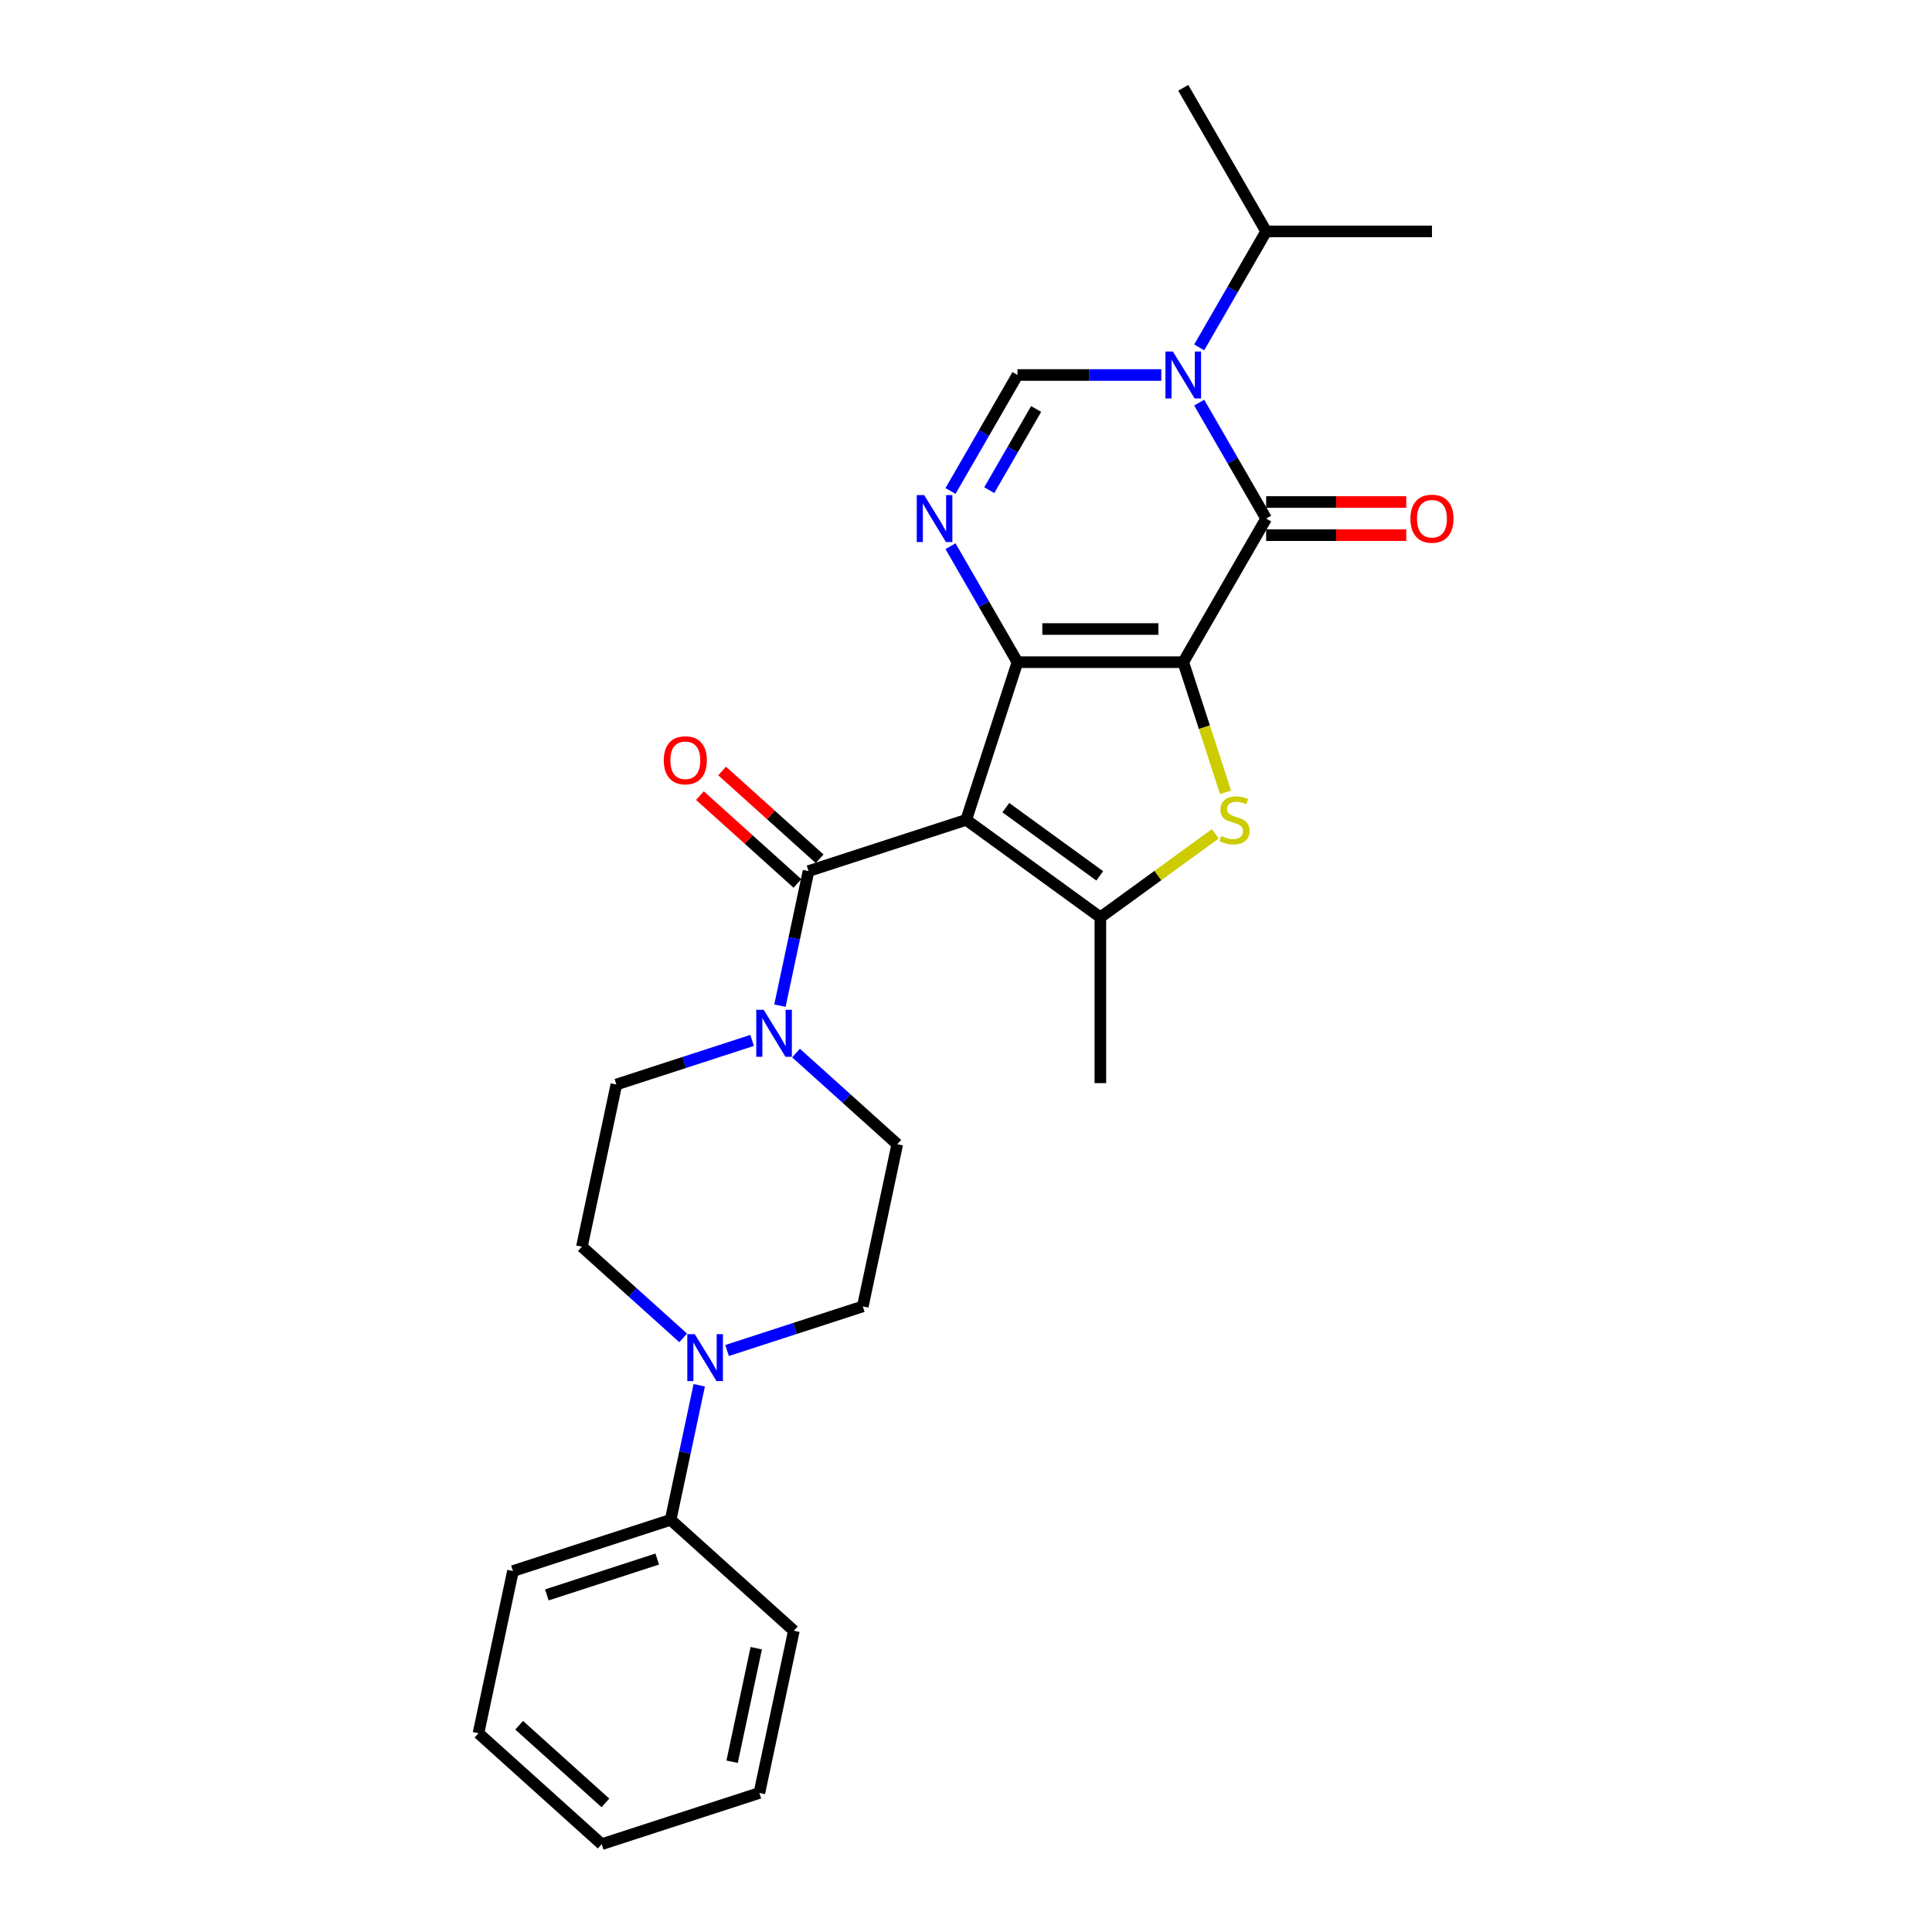 <?xml version='1.0' encoding='iso-8859-1'?>
<svg version='1.1' baseProfile='full'
              xmlns='http://www.w3.org/2000/svg'
                      xmlns:rdkit='http://www.rdkit.org/xml'
                      xmlns:xlink='http://www.w3.org/1999/xlink'
                  xml:space='preserve'
width='1000px' height='1000px' viewBox='0 0 1000 1000'>
<!-- END OF HEADER -->
<rect style='opacity:1.0;fill:#FFFFFF;stroke:none' width='1000' height='1000' x='0' y='0'> </rect>
<path class='bond-0' d='M 612.453,342.742 L 526.634,342.742' style='fill:none;fill-rule:evenodd;stroke:#000000;stroke-width:6px;stroke-linecap:butt;stroke-linejoin:miter;stroke-opacity:1' />
<path class='bond-0' d='M 599.58,325.578 L 539.507,325.578' style='fill:none;fill-rule:evenodd;stroke:#000000;stroke-width:6px;stroke-linecap:butt;stroke-linejoin:miter;stroke-opacity:1' />
<path class='bond-2' d='M 612.453,342.742 L 655.363,268.42' style='fill:none;fill-rule:evenodd;stroke:#000000;stroke-width:6px;stroke-linecap:butt;stroke-linejoin:miter;stroke-opacity:1' />
<path class='bond-3' d='M 612.453,342.742 L 623.396,376.42' style='fill:none;fill-rule:evenodd;stroke:#000000;stroke-width:6px;stroke-linecap:butt;stroke-linejoin:miter;stroke-opacity:1' />
<path class='bond-3' d='M 623.396,376.42 L 634.338,410.098' style='fill:none;fill-rule:evenodd;stroke:#CCCC00;stroke-width:6px;stroke-linecap:butt;stroke-linejoin:miter;stroke-opacity:1' />
<path class='bond-1' d='M 526.634,342.742 L 500.114,424.361' style='fill:none;fill-rule:evenodd;stroke:#000000;stroke-width:6px;stroke-linecap:butt;stroke-linejoin:miter;stroke-opacity:1' />
<path class='bond-5' d='M 526.634,342.742 L 509.306,312.73' style='fill:none;fill-rule:evenodd;stroke:#000000;stroke-width:6px;stroke-linecap:butt;stroke-linejoin:miter;stroke-opacity:1' />
<path class='bond-5' d='M 509.306,312.73 L 491.979,282.718' style='fill:none;fill-rule:evenodd;stroke:#0000FF;stroke-width:6px;stroke-linecap:butt;stroke-linejoin:miter;stroke-opacity:1' />
<path class='bond-7' d='M 500.114,424.361 L 418.495,450.881' style='fill:none;fill-rule:evenodd;stroke:#000000;stroke-width:6px;stroke-linecap:butt;stroke-linejoin:miter;stroke-opacity:1' />
<path class='bond-27' d='M 500.114,424.361 L 569.543,474.805' style='fill:none;fill-rule:evenodd;stroke:#000000;stroke-width:6px;stroke-linecap:butt;stroke-linejoin:miter;stroke-opacity:1' />
<path class='bond-27' d='M 520.617,418.042 L 569.218,453.352' style='fill:none;fill-rule:evenodd;stroke:#000000;stroke-width:6px;stroke-linecap:butt;stroke-linejoin:miter;stroke-opacity:1' />
<path class='bond-4' d='M 655.363,268.42 L 638.035,238.408' style='fill:none;fill-rule:evenodd;stroke:#000000;stroke-width:6px;stroke-linecap:butt;stroke-linejoin:miter;stroke-opacity:1' />
<path class='bond-4' d='M 638.035,238.408 L 620.708,208.396' style='fill:none;fill-rule:evenodd;stroke:#0000FF;stroke-width:6px;stroke-linecap:butt;stroke-linejoin:miter;stroke-opacity:1' />
<path class='bond-11' d='M 655.363,277.002 L 691.622,277.002' style='fill:none;fill-rule:evenodd;stroke:#000000;stroke-width:6px;stroke-linecap:butt;stroke-linejoin:miter;stroke-opacity:1' />
<path class='bond-11' d='M 691.622,277.002 L 727.88,277.002' style='fill:none;fill-rule:evenodd;stroke:#FF0000;stroke-width:6px;stroke-linecap:butt;stroke-linejoin:miter;stroke-opacity:1' />
<path class='bond-11' d='M 655.363,259.838 L 691.622,259.838' style='fill:none;fill-rule:evenodd;stroke:#000000;stroke-width:6px;stroke-linecap:butt;stroke-linejoin:miter;stroke-opacity:1' />
<path class='bond-11' d='M 691.622,259.838 L 727.88,259.838' style='fill:none;fill-rule:evenodd;stroke:#FF0000;stroke-width:6px;stroke-linecap:butt;stroke-linejoin:miter;stroke-opacity:1' />
<path class='bond-6' d='M 629.035,431.581 L 599.289,453.193' style='fill:none;fill-rule:evenodd;stroke:#CCCC00;stroke-width:6px;stroke-linecap:butt;stroke-linejoin:miter;stroke-opacity:1' />
<path class='bond-6' d='M 599.289,453.193 L 569.543,474.805' style='fill:none;fill-rule:evenodd;stroke:#000000;stroke-width:6px;stroke-linecap:butt;stroke-linejoin:miter;stroke-opacity:1' />
<path class='bond-8' d='M 601.091,194.098 L 563.862,194.098' style='fill:none;fill-rule:evenodd;stroke:#0000FF;stroke-width:6px;stroke-linecap:butt;stroke-linejoin:miter;stroke-opacity:1' />
<path class='bond-8' d='M 563.862,194.098 L 526.634,194.098' style='fill:none;fill-rule:evenodd;stroke:#000000;stroke-width:6px;stroke-linecap:butt;stroke-linejoin:miter;stroke-opacity:1' />
<path class='bond-17' d='M 620.708,179.801 L 638.035,149.789' style='fill:none;fill-rule:evenodd;stroke:#0000FF;stroke-width:6px;stroke-linecap:butt;stroke-linejoin:miter;stroke-opacity:1' />
<path class='bond-17' d='M 638.035,149.789 L 655.363,119.776' style='fill:none;fill-rule:evenodd;stroke:#000000;stroke-width:6px;stroke-linecap:butt;stroke-linejoin:miter;stroke-opacity:1' />
<path class='bond-28' d='M 491.979,254.123 L 509.306,224.11' style='fill:none;fill-rule:evenodd;stroke:#0000FF;stroke-width:6px;stroke-linecap:butt;stroke-linejoin:miter;stroke-opacity:1' />
<path class='bond-28' d='M 509.306,224.11 L 526.634,194.098' style='fill:none;fill-rule:evenodd;stroke:#000000;stroke-width:6px;stroke-linecap:butt;stroke-linejoin:miter;stroke-opacity:1' />
<path class='bond-28' d='M 512.041,253.701 L 524.17,232.692' style='fill:none;fill-rule:evenodd;stroke:#0000FF;stroke-width:6px;stroke-linecap:butt;stroke-linejoin:miter;stroke-opacity:1' />
<path class='bond-28' d='M 524.17,232.692 L 536.3,211.684' style='fill:none;fill-rule:evenodd;stroke:#000000;stroke-width:6px;stroke-linecap:butt;stroke-linejoin:miter;stroke-opacity:1' />
<path class='bond-19' d='M 569.543,474.805 L 569.543,560.624' style='fill:none;fill-rule:evenodd;stroke:#000000;stroke-width:6px;stroke-linecap:butt;stroke-linejoin:miter;stroke-opacity:1' />
<path class='bond-9' d='M 418.495,450.881 L 411.093,485.704' style='fill:none;fill-rule:evenodd;stroke:#000000;stroke-width:6px;stroke-linecap:butt;stroke-linejoin:miter;stroke-opacity:1' />
<path class='bond-9' d='M 411.093,485.704 L 403.691,520.527' style='fill:none;fill-rule:evenodd;stroke:#0000FF;stroke-width:6px;stroke-linecap:butt;stroke-linejoin:miter;stroke-opacity:1' />
<path class='bond-12' d='M 424.237,444.503 L 399,421.78' style='fill:none;fill-rule:evenodd;stroke:#000000;stroke-width:6px;stroke-linecap:butt;stroke-linejoin:miter;stroke-opacity:1' />
<path class='bond-12' d='M 399,421.78 L 373.763,399.056' style='fill:none;fill-rule:evenodd;stroke:#FF0000;stroke-width:6px;stroke-linecap:butt;stroke-linejoin:miter;stroke-opacity:1' />
<path class='bond-12' d='M 412.752,457.258 L 387.515,434.535' style='fill:none;fill-rule:evenodd;stroke:#000000;stroke-width:6px;stroke-linecap:butt;stroke-linejoin:miter;stroke-opacity:1' />
<path class='bond-12' d='M 387.515,434.535 L 362.278,411.811' style='fill:none;fill-rule:evenodd;stroke:#FF0000;stroke-width:6px;stroke-linecap:butt;stroke-linejoin:miter;stroke-opacity:1' />
<path class='bond-13' d='M 389.289,538.517 L 354.161,549.931' style='fill:none;fill-rule:evenodd;stroke:#0000FF;stroke-width:6px;stroke-linecap:butt;stroke-linejoin:miter;stroke-opacity:1' />
<path class='bond-13' d='M 354.161,549.931 L 319.033,561.345' style='fill:none;fill-rule:evenodd;stroke:#000000;stroke-width:6px;stroke-linecap:butt;stroke-linejoin:miter;stroke-opacity:1' />
<path class='bond-14' d='M 412.014,545.056 L 438.221,568.653' style='fill:none;fill-rule:evenodd;stroke:#0000FF;stroke-width:6px;stroke-linecap:butt;stroke-linejoin:miter;stroke-opacity:1' />
<path class='bond-14' d='M 438.221,568.653 L 464.428,592.249' style='fill:none;fill-rule:evenodd;stroke:#000000;stroke-width:6px;stroke-linecap:butt;stroke-linejoin:miter;stroke-opacity:1' />
<path class='bond-10' d='M 376.329,699.021 L 411.457,687.607' style='fill:none;fill-rule:evenodd;stroke:#0000FF;stroke-width:6px;stroke-linecap:butt;stroke-linejoin:miter;stroke-opacity:1' />
<path class='bond-10' d='M 411.457,687.607 L 446.585,676.193' style='fill:none;fill-rule:evenodd;stroke:#000000;stroke-width:6px;stroke-linecap:butt;stroke-linejoin:miter;stroke-opacity:1' />
<path class='bond-18' d='M 361.927,717.011 L 354.525,751.834' style='fill:none;fill-rule:evenodd;stroke:#0000FF;stroke-width:6px;stroke-linecap:butt;stroke-linejoin:miter;stroke-opacity:1' />
<path class='bond-18' d='M 354.525,751.834 L 347.123,786.657' style='fill:none;fill-rule:evenodd;stroke:#000000;stroke-width:6px;stroke-linecap:butt;stroke-linejoin:miter;stroke-opacity:1' />
<path class='bond-29' d='M 353.604,692.482 L 327.397,668.885' style='fill:none;fill-rule:evenodd;stroke:#0000FF;stroke-width:6px;stroke-linecap:butt;stroke-linejoin:miter;stroke-opacity:1' />
<path class='bond-29' d='M 327.397,668.885 L 301.19,645.289' style='fill:none;fill-rule:evenodd;stroke:#000000;stroke-width:6px;stroke-linecap:butt;stroke-linejoin:miter;stroke-opacity:1' />
<path class='bond-15' d='M 319.033,561.345 L 301.19,645.289' style='fill:none;fill-rule:evenodd;stroke:#000000;stroke-width:6px;stroke-linecap:butt;stroke-linejoin:miter;stroke-opacity:1' />
<path class='bond-16' d='M 464.428,592.249 L 446.585,676.193' style='fill:none;fill-rule:evenodd;stroke:#000000;stroke-width:6px;stroke-linecap:butt;stroke-linejoin:miter;stroke-opacity:1' />
<path class='bond-22' d='M 655.363,119.776 L 612.453,45.455' style='fill:none;fill-rule:evenodd;stroke:#000000;stroke-width:6px;stroke-linecap:butt;stroke-linejoin:miter;stroke-opacity:1' />
<path class='bond-23' d='M 655.363,119.776 L 741.182,119.776' style='fill:none;fill-rule:evenodd;stroke:#000000;stroke-width:6px;stroke-linecap:butt;stroke-linejoin:miter;stroke-opacity:1' />
<path class='bond-20' d='M 347.123,786.657 L 265.504,813.177' style='fill:none;fill-rule:evenodd;stroke:#000000;stroke-width:6px;stroke-linecap:butt;stroke-linejoin:miter;stroke-opacity:1' />
<path class='bond-20' d='M 340.184,806.959 L 283.051,825.523' style='fill:none;fill-rule:evenodd;stroke:#000000;stroke-width:6px;stroke-linecap:butt;stroke-linejoin:miter;stroke-opacity:1' />
<path class='bond-21' d='M 347.123,786.657 L 410.9,844.082' style='fill:none;fill-rule:evenodd;stroke:#000000;stroke-width:6px;stroke-linecap:butt;stroke-linejoin:miter;stroke-opacity:1' />
<path class='bond-24' d='M 265.504,813.177 L 247.661,897.121' style='fill:none;fill-rule:evenodd;stroke:#000000;stroke-width:6px;stroke-linecap:butt;stroke-linejoin:miter;stroke-opacity:1' />
<path class='bond-25' d='M 410.9,844.082 L 393.057,928.026' style='fill:none;fill-rule:evenodd;stroke:#000000;stroke-width:6px;stroke-linecap:butt;stroke-linejoin:miter;stroke-opacity:1' />
<path class='bond-25' d='M 391.434,853.105 L 378.944,911.866' style='fill:none;fill-rule:evenodd;stroke:#000000;stroke-width:6px;stroke-linecap:butt;stroke-linejoin:miter;stroke-opacity:1' />
<path class='bond-30' d='M 247.661,897.121 L 311.438,954.545' style='fill:none;fill-rule:evenodd;stroke:#000000;stroke-width:6px;stroke-linecap:butt;stroke-linejoin:miter;stroke-opacity:1' />
<path class='bond-30' d='M 268.713,892.979 L 313.356,933.177' style='fill:none;fill-rule:evenodd;stroke:#000000;stroke-width:6px;stroke-linecap:butt;stroke-linejoin:miter;stroke-opacity:1' />
<path class='bond-26' d='M 393.057,928.026 L 311.438,954.545' style='fill:none;fill-rule:evenodd;stroke:#000000;stroke-width:6px;stroke-linecap:butt;stroke-linejoin:miter;stroke-opacity:1' />
<path  class='atom-4' d='M 632.107 432.703
Q 632.382 432.806, 633.515 433.286
Q 634.647 433.767, 635.883 434.076
Q 637.153 434.35, 638.389 434.35
Q 640.689 434.35, 642.028 433.252
Q 643.367 432.119, 643.367 430.162
Q 643.367 428.824, 642.68 428
Q 642.028 427.176, 640.998 426.73
Q 639.968 426.283, 638.252 425.769
Q 636.089 425.116, 634.785 424.498
Q 633.515 423.881, 632.588 422.576
Q 631.695 421.272, 631.695 419.075
Q 631.695 416.019, 633.755 414.131
Q 635.849 412.243, 639.968 412.243
Q 642.783 412.243, 645.976 413.582
L 645.186 416.225
Q 642.268 415.024, 640.071 415.024
Q 637.703 415.024, 636.398 416.019
Q 635.094 416.981, 635.128 418.663
Q 635.128 419.967, 635.78 420.757
Q 636.467 421.546, 637.428 421.992
Q 638.423 422.439, 640.071 422.954
Q 642.268 423.64, 643.573 424.327
Q 644.877 425.013, 645.804 426.421
Q 646.765 427.794, 646.765 430.162
Q 646.765 433.527, 644.5 435.346
Q 642.268 437.131, 638.526 437.131
Q 636.364 437.131, 634.716 436.65
Q 633.103 436.204, 631.18 435.415
L 632.107 432.703
' fill='#CCCC00'/>
<path  class='atom-5' d='M 607.081 181.946
L 615.045 194.819
Q 615.834 196.089, 617.104 198.389
Q 618.375 200.689, 618.443 200.826
L 618.443 181.946
L 621.67 181.946
L 621.67 206.25
L 618.34 206.25
L 609.793 192.176
Q 608.797 190.528, 607.733 188.64
Q 606.703 186.752, 606.394 186.169
L 606.394 206.25
L 603.236 206.25
L 603.236 181.946
L 607.081 181.946
' fill='#0000FF'/>
<path  class='atom-6' d='M 478.352 256.268
L 486.316 269.141
Q 487.105 270.411, 488.375 272.711
Q 489.645 275.011, 489.714 275.148
L 489.714 256.268
L 492.941 256.268
L 492.941 280.572
L 489.611 280.572
L 481.063 266.498
Q 480.068 264.85, 479.004 262.962
Q 477.974 261.074, 477.665 260.49
L 477.665 280.572
L 474.507 280.572
L 474.507 256.268
L 478.352 256.268
' fill='#0000FF'/>
<path  class='atom-10' d='M 395.28 522.673
L 403.244 535.546
Q 404.033 536.816, 405.303 539.116
Q 406.573 541.416, 406.642 541.553
L 406.642 522.673
L 409.869 522.673
L 409.869 546.977
L 406.539 546.977
L 397.991 532.903
Q 396.996 531.255, 395.932 529.367
Q 394.902 527.479, 394.593 526.895
L 394.593 546.977
L 391.435 546.977
L 391.435 522.673
L 395.28 522.673
' fill='#0000FF'/>
<path  class='atom-11' d='M 359.594 690.561
L 367.558 703.434
Q 368.347 704.704, 369.618 707.004
Q 370.888 709.304, 370.956 709.441
L 370.956 690.561
L 374.183 690.561
L 374.183 714.865
L 370.853 714.865
L 362.306 700.791
Q 361.31 699.143, 360.246 697.255
Q 359.216 695.367, 358.907 694.783
L 358.907 714.865
L 355.749 714.865
L 355.749 690.561
L 359.594 690.561
' fill='#0000FF'/>
<path  class='atom-12' d='M 730.026 268.489
Q 730.026 262.653, 732.909 259.392
Q 735.793 256.131, 741.182 256.131
Q 746.572 256.131, 749.455 259.392
Q 752.339 262.653, 752.339 268.489
Q 752.339 274.393, 749.421 277.757
Q 746.503 281.087, 741.182 281.087
Q 735.827 281.087, 732.909 277.757
Q 730.026 274.427, 730.026 268.489
M 741.182 278.341
Q 744.89 278.341, 746.881 275.869
Q 748.906 273.363, 748.906 268.489
Q 748.906 263.717, 746.881 261.314
Q 744.89 258.877, 741.182 258.877
Q 737.475 258.877, 735.45 261.28
Q 733.459 263.683, 733.459 268.489
Q 733.459 273.398, 735.45 275.869
Q 737.475 278.341, 741.182 278.341
' fill='#FF0000'/>
<path  class='atom-13' d='M 343.562 393.525
Q 343.562 387.689, 346.445 384.428
Q 349.329 381.167, 354.718 381.167
Q 360.108 381.167, 362.991 384.428
Q 365.875 387.689, 365.875 393.525
Q 365.875 399.429, 362.957 402.793
Q 360.039 406.123, 354.718 406.123
Q 349.363 406.123, 346.445 402.793
Q 343.562 399.464, 343.562 393.525
M 354.718 403.377
Q 358.426 403.377, 360.417 400.905
Q 362.442 398.4, 362.442 393.525
Q 362.442 388.753, 360.417 386.35
Q 358.426 383.913, 354.718 383.913
Q 351.011 383.913, 348.986 386.316
Q 346.995 388.719, 346.995 393.525
Q 346.995 398.434, 348.986 400.905
Q 351.011 403.377, 354.718 403.377
' fill='#FF0000'/>
</svg>
